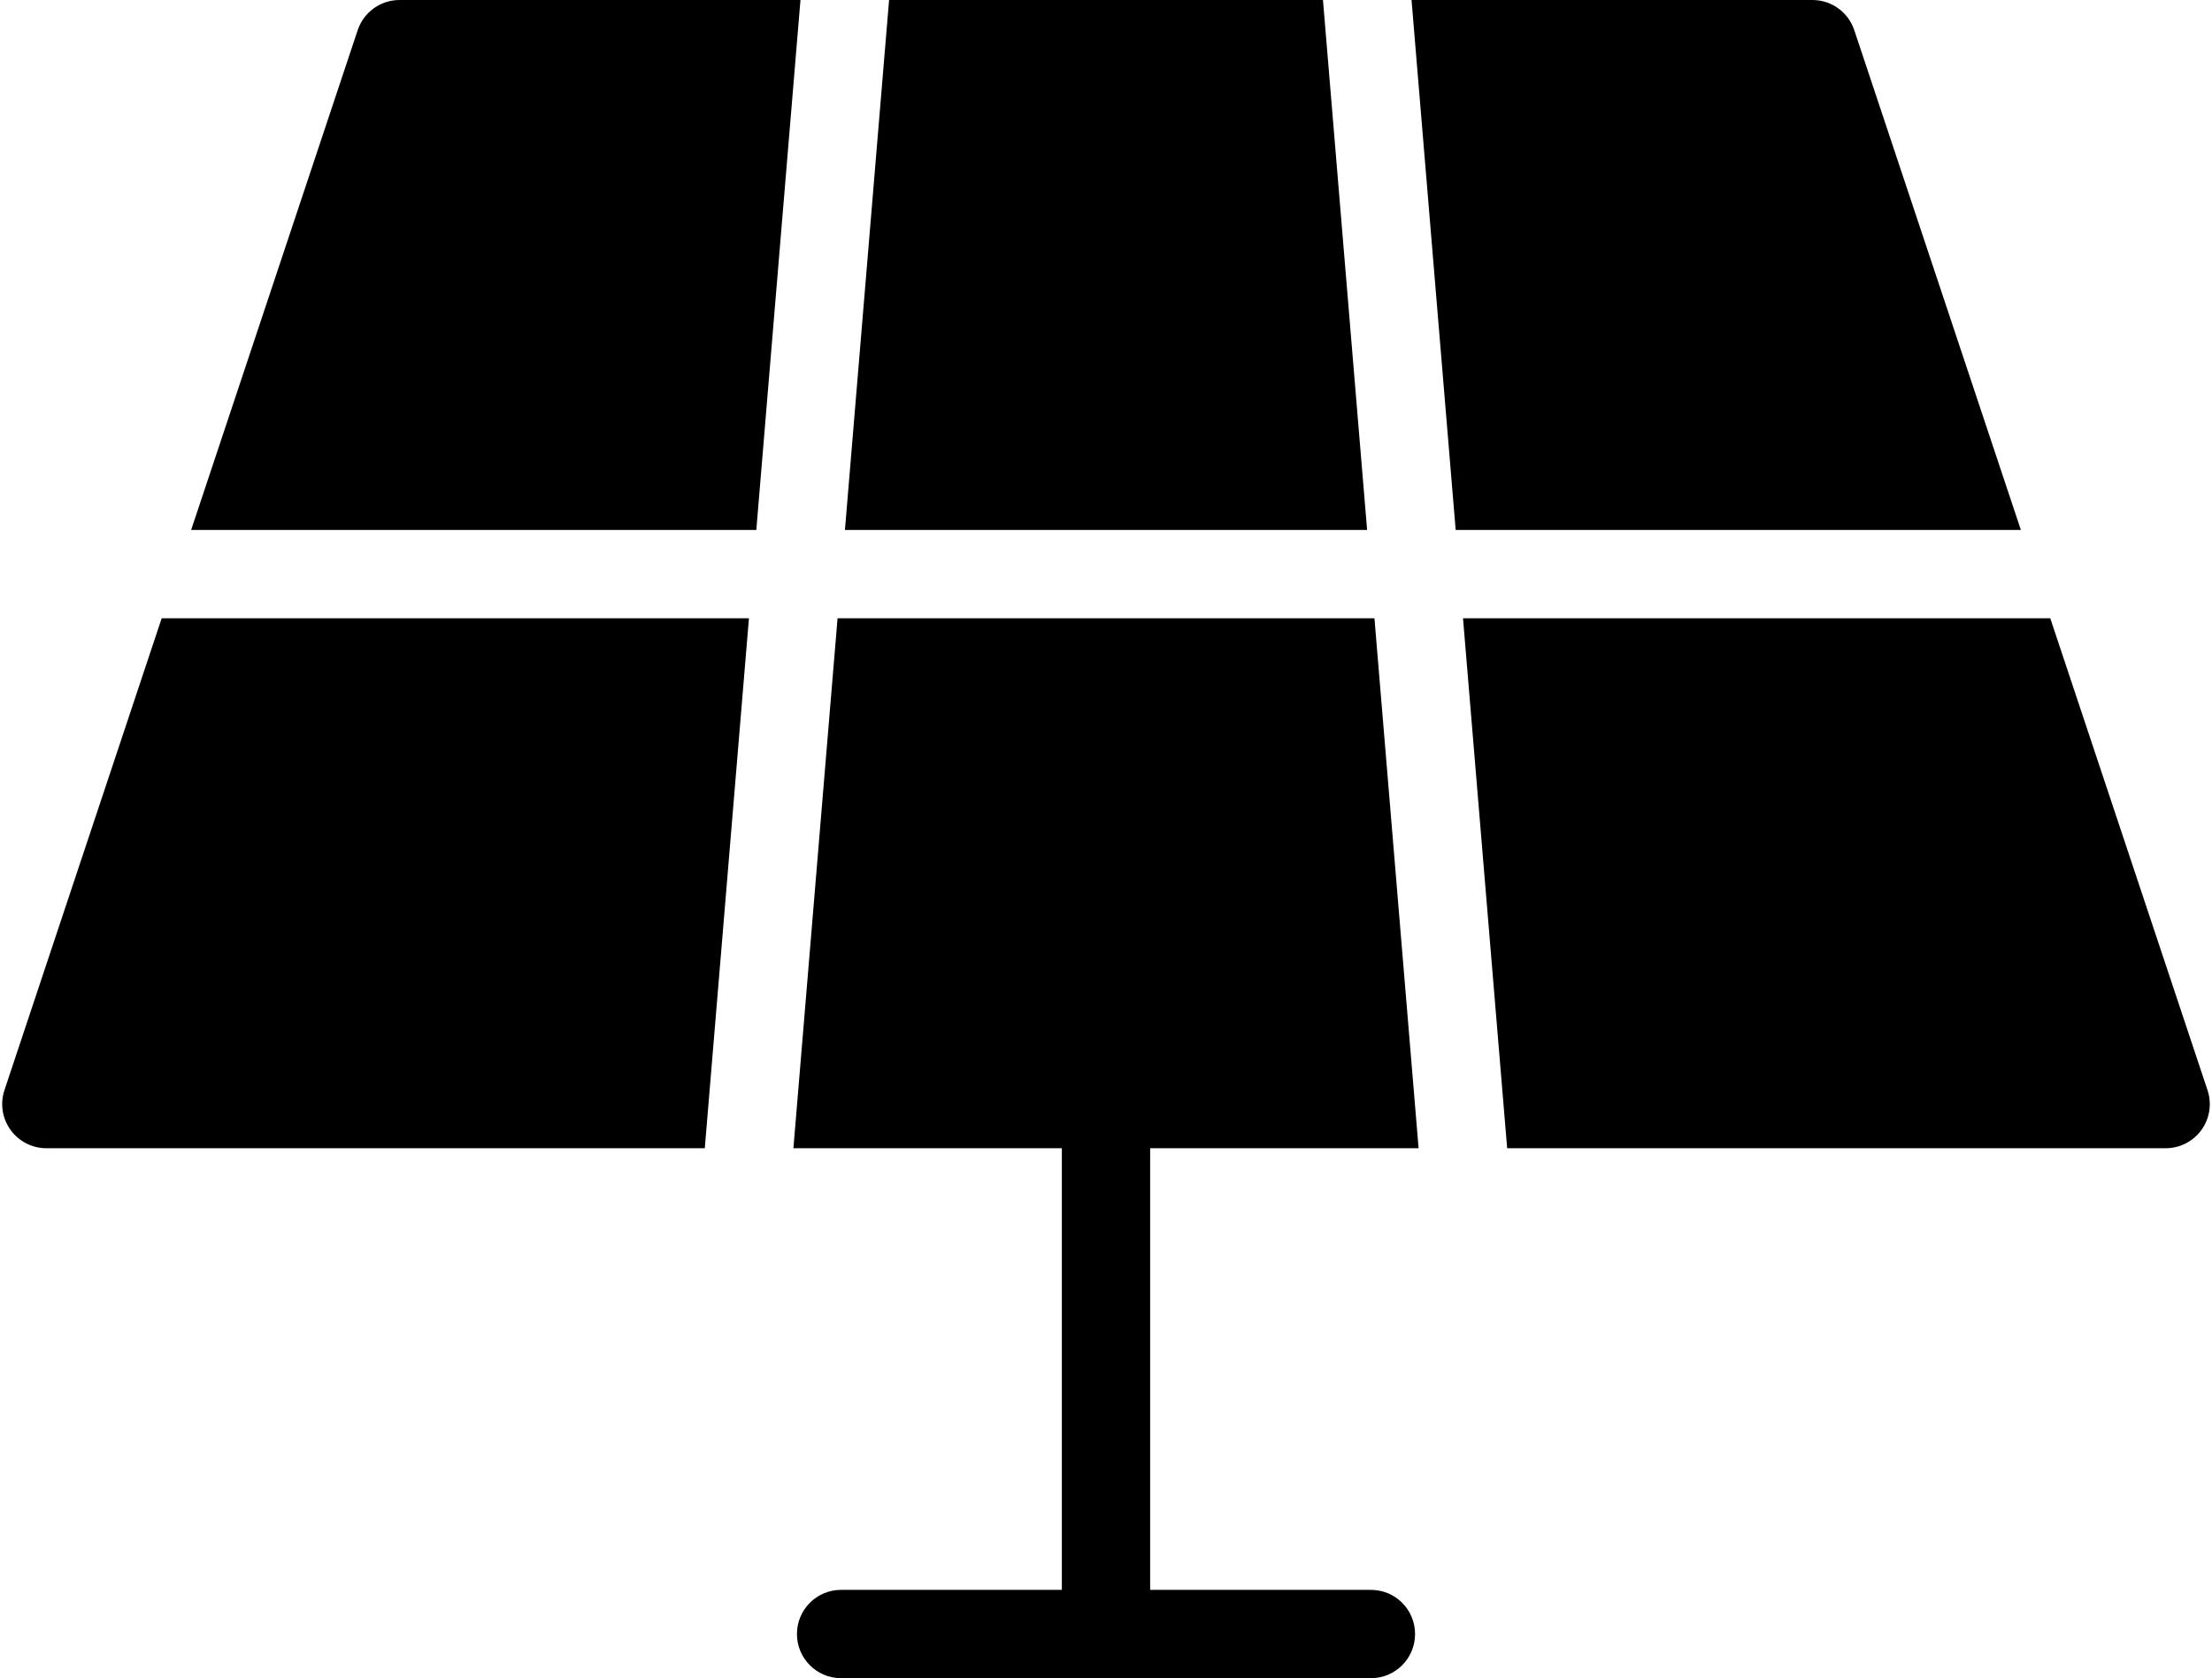 <?xml version="1.0" encoding="UTF-8"?><svg xmlns="http://www.w3.org/2000/svg" xmlns:xlink="http://www.w3.org/1999/xlink" height="304.0" preserveAspectRatio="xMidYMid meet" version="1.0" viewBox="55.6 104.0 400.8 304.0" width="400.8" zoomAndPan="magnify"><g id="change1_1"><path d="M36.914,13h-9.827l-1,12h11.827Z" fill="inherit" transform="scale(8)"/><path d="M48.948,13.684c-0.136,-0.409 -0.517,-0.684 -0.948,-0.684h-9.08l1,12h12.801l-3.773,-11.316Z" fill="inherit" transform="scale(8)"/><path d="M39.08,39l-1,-12h-12.16l-1,12h6.08v10h-5c-0.552,0 -1,0.447 -1,1c0,0.553 0.448,1 1,1h12c0.553,0 1,-0.447 1,-1c0,-0.553 -0.447,-1 -1,-1h-5v-10h6.08Z" fill="inherit" transform="scale(8)"/><path d="M7.051,37.684c-0.102,0.305 -0.05,0.641 0.138,0.901c0.188,0.26 0.49,0.415 0.811,0.415h14.913l1,-12h-13.301l-3.561,10.684Z" fill="inherit" transform="scale(8)"/><path d="M16,13c-0.431,0 -0.812,0.275 -0.949,0.684l-3.772,11.316h12.801l1,-12h-9.08Z" fill="inherit" transform="scale(8)"/><path d="M56.948,37.684l-3.561,-10.684h-13.301l1,12h14.914c0.321,0 0.623,-0.154 0.812,-0.415c0.187,-0.261 0.239,-0.597 0.136,-0.901Z" fill="inherit" transform="scale(8)"/></g></svg>
